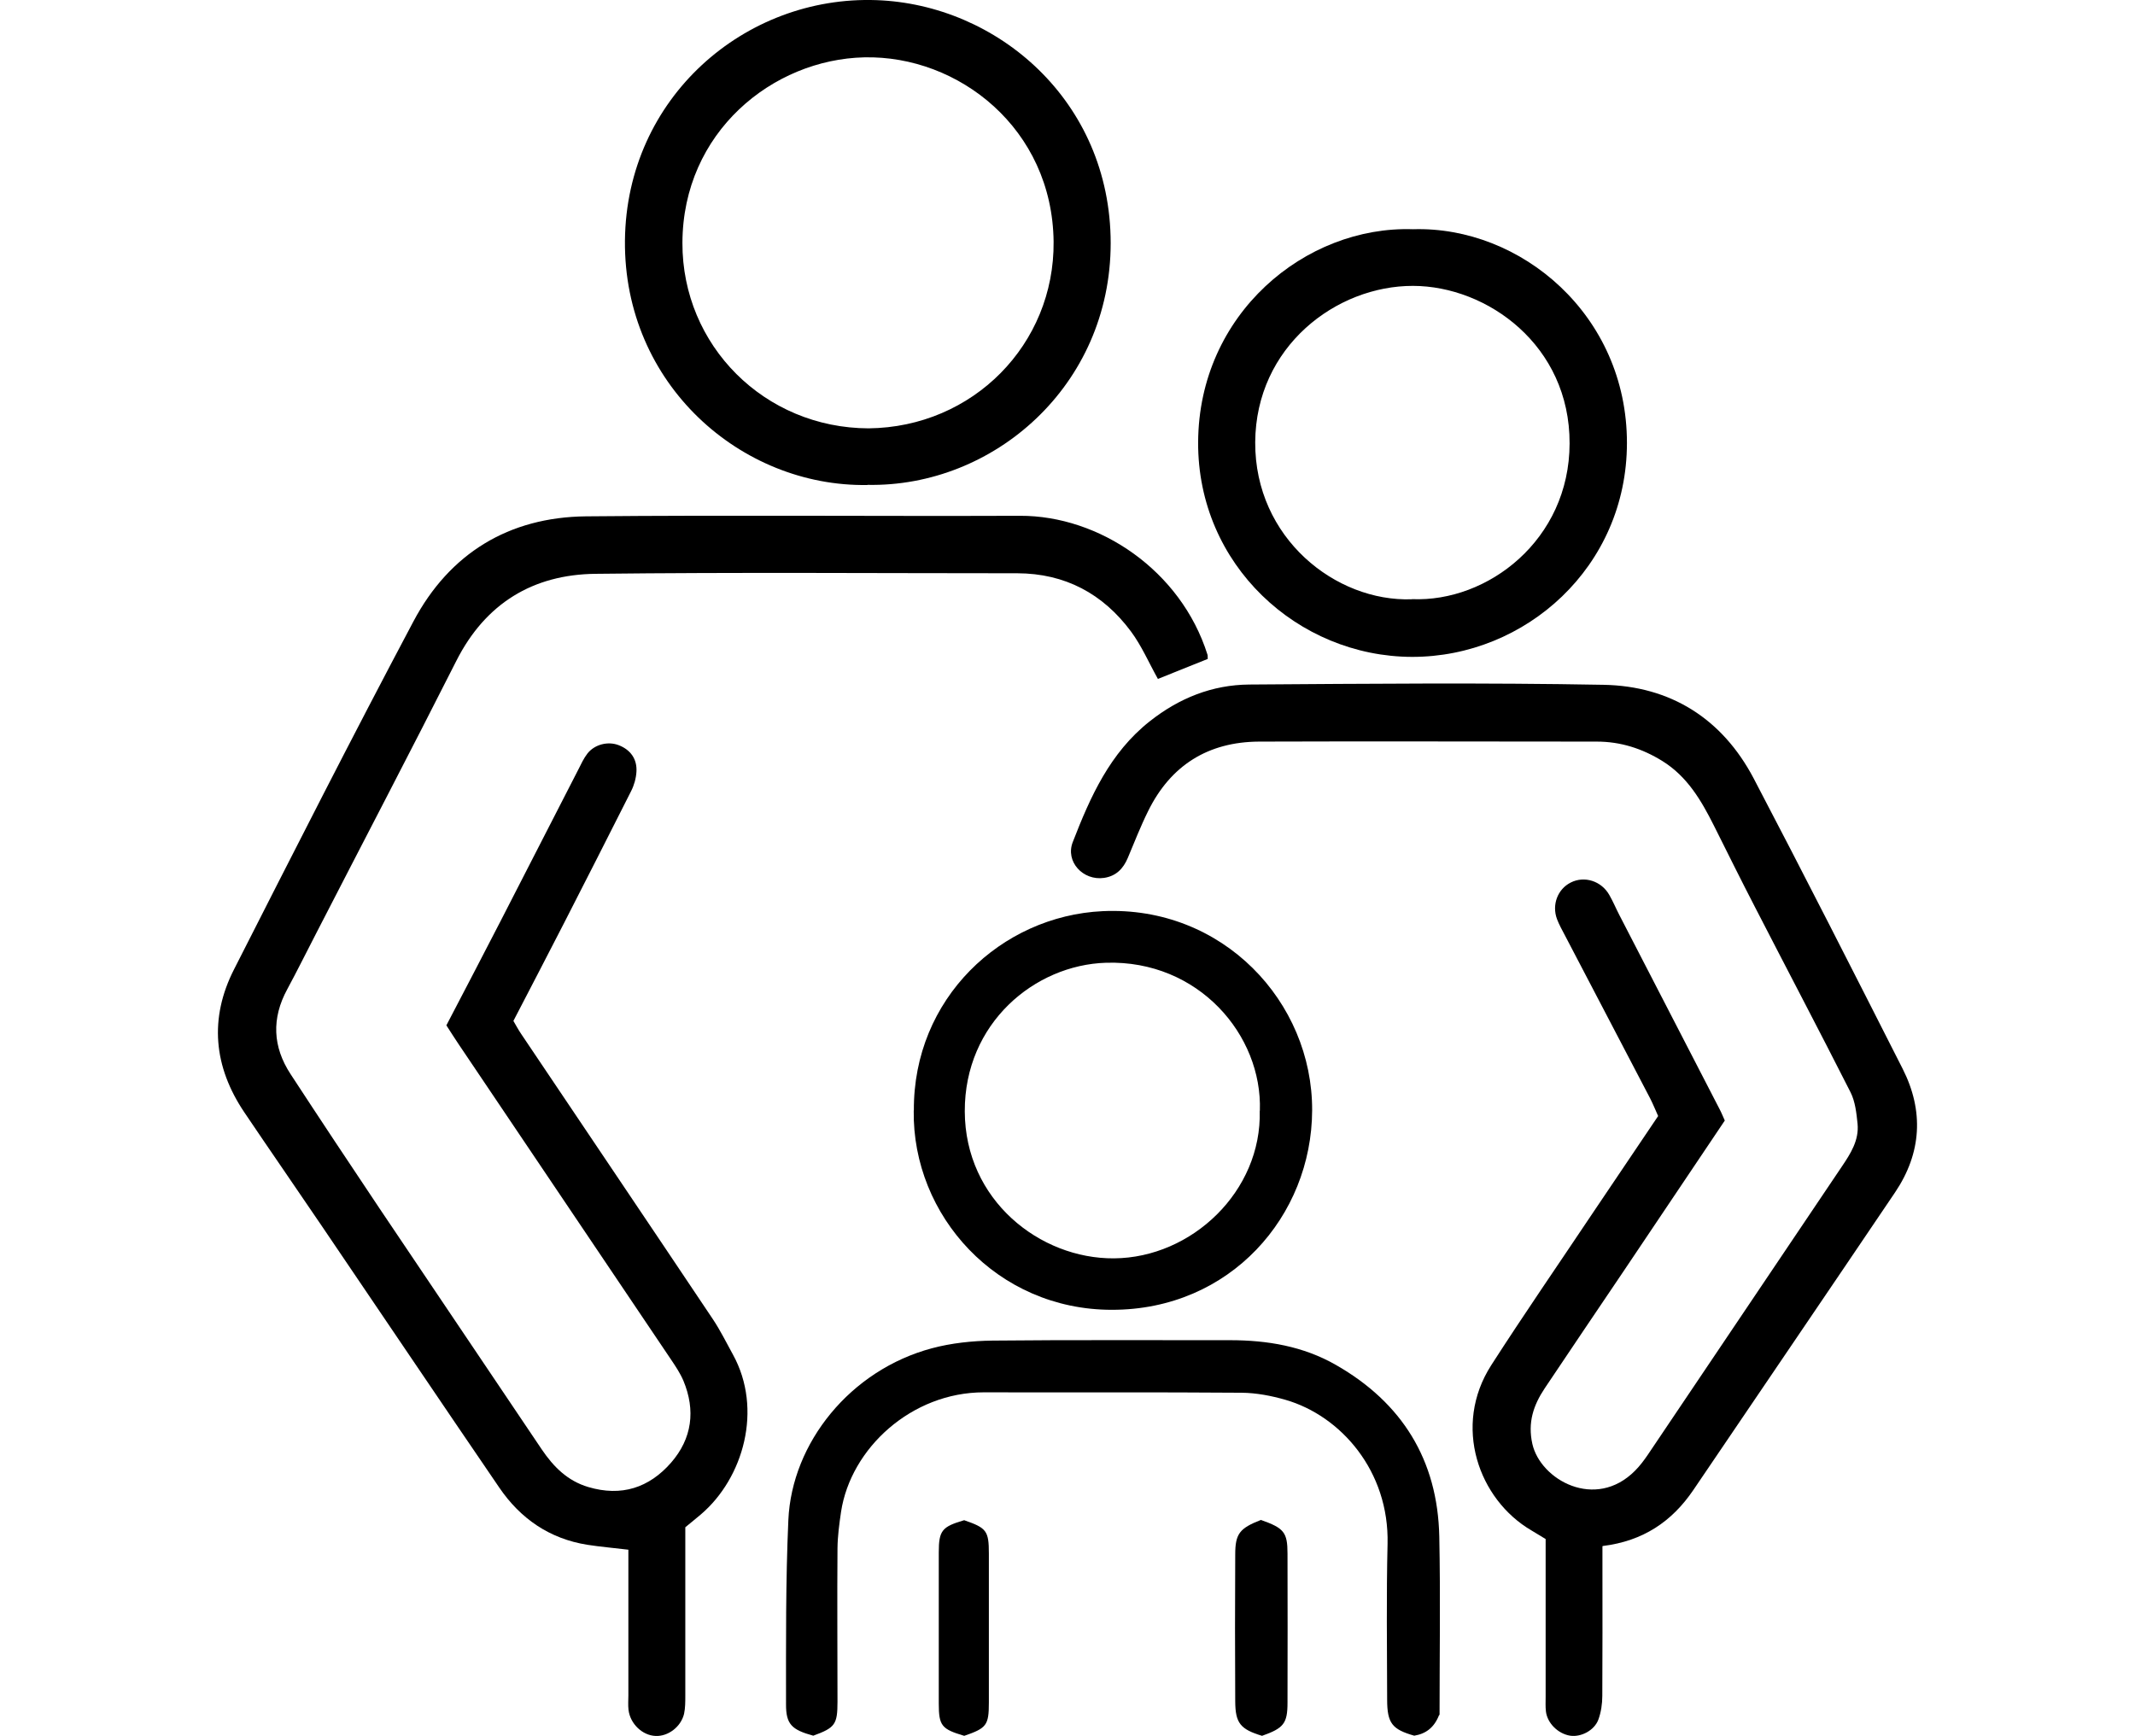 <?xml version="1.0" encoding="UTF-8"?><svg id="Vrstva_1" xmlns="http://www.w3.org/2000/svg" width="55.03mm" height="44.76mm" viewBox="0 0 155.99 126.88"><defs><style>.cls-1{fill:#fff;opacity:0;}</style></defs><rect class="cls-1" y=".03" width="155.99" height="126.85"/><path d="m32.61,74.93c1.34-2.57,2.65-5.07,3.94-7.58,1.91-3.71,3.81-7.42,5.71-11.13.2-.4.39-.81.66-1.16.53-.67,1.5-.91,2.28-.61.86.33,1.36,1.01,1.3,1.95-.03.48-.17.98-.39,1.41-1.63,3.24-3.28,6.47-4.93,9.7-1.2,2.34-2.42,4.68-3.67,7.09.18.3.36.65.58.97,4.66,6.94,9.34,13.87,13.99,20.82.55.82.99,1.72,1.47,2.59,2.2,3.99.77,9.02-2.33,11.67-.34.29-.69.57-1.15.95v12.3c0,.45,0,.91-.09,1.33-.23.96-1.17,1.66-2.08,1.62-.97-.04-1.86-.89-1.98-1.91-.04-.34-.01-.7-.01-1.05v-10.65c-1.06-.13-2.04-.21-3-.36-2.76-.44-4.89-1.91-6.44-4.19-4.35-6.37-8.66-12.77-12.99-19.15-1.87-2.76-3.77-5.5-5.63-8.26-2.24-3.33-2.58-6.86-.75-10.45,4.32-8.5,8.64-17.01,13.11-25.43,2.64-4.97,6.97-7.61,12.6-7.67,10.57-.1,21.14,0,31.71-.04,5.81-.02,11.76,4,13.7,10.14.03.08.01.18.02.32-1.21.49-2.44.98-3.64,1.46-.66-1.18-1.19-2.42-1.97-3.47-2.05-2.76-4.82-4.24-8.3-4.25-10.27,0-20.55-.08-30.82.04-4.56.05-8.04,2.15-10.17,6.36-3.36,6.65-6.82,13.26-10.23,19.89-.71,1.37-1.39,2.75-2.12,4.1-1.16,2.13-1.07,4.21.24,6.21,2.15,3.29,4.32,6.56,6.51,9.83,3.94,5.87,7.9,11.72,11.84,17.59.86,1.27,1.88,2.3,3.4,2.75,2.42.72,4.44.06,6.05-1.78,1.54-1.77,1.8-3.83.9-5.99-.23-.54-.57-1.05-.9-1.54-5.17-7.68-10.34-15.36-15.51-23.03-.28-.41-.54-.83-.91-1.4h0Z"/><path d="m117.08,113v1.65c0,3.09.01,6.18-.01,9.27,0,.58-.09,1.2-.29,1.74-.3.8-1.28,1.29-2.06,1.17-.88-.14-1.67-.91-1.77-1.78-.04-.34-.02-.7-.02-1.05v-11.54c-.37-.22-.71-.43-1.04-.63-3.85-2.25-5.79-7.63-2.93-12.08,2.39-3.72,4.91-7.37,7.37-11.05,1.58-2.35,3.17-4.7,4.82-7.15-.19-.42-.37-.87-.59-1.3l-6.21-11.88c-.21-.4-.43-.79-.59-1.21-.39-1.05.05-2.19,1-2.67,1-.51,2.25-.12,2.83.92.27.47.48.98.73,1.46,2.44,4.72,4.87,9.44,7.31,14.16.14.26.25.54.39.85-2.49,3.71-4.99,7.43-7.49,11.15-1.89,2.81-3.79,5.6-5.67,8.42-.82,1.23-1.25,2.49-.9,4.06.59,2.62,4.6,4.88,7.5,1.96.35-.35.65-.75.93-1.16,4.73-7.02,9.45-14.04,14.17-21.05.65-.96,1.28-1.94,1.16-3.15-.08-.78-.17-1.61-.51-2.29-2.29-4.52-4.65-9-6.97-13.51-1.03-1.99-2.02-3.99-3.02-5.99-.92-1.83-1.94-3.58-3.76-4.71-1.47-.91-3.05-1.42-4.79-1.42-8.23,0-16.46-.03-24.68,0-3.72.02-6.46,1.73-8.11,5.09-.55,1.11-1,2.27-1.48,3.41-.33.78-.85,1.33-1.74,1.46-1.53.22-2.84-1.19-2.28-2.62,1.28-3.3,2.71-6.52,5.62-8.82,2.15-1.7,4.57-2.67,7.28-2.69,8.63-.06,17.26-.14,25.88.02,4.89.09,8.67,2.47,10.97,6.84,3.69,7.04,7.29,14.13,10.88,21.21,1.57,3.09,1.39,6.16-.55,9.04-4.9,7.26-9.83,14.5-14.74,21.75-1.56,2.3-3.67,3.73-6.62,4.09l-.02.03Z"/><path d="m63.38,35.44c-9.24.15-17.82-7.37-17.72-17.87C45.77,7.14,54.42-.33,64.03.01c8.82.31,17.11,7.35,17.12,17.75,0,10.44-8.57,17.85-17.77,17.67h0Zm.08-4.14c7.63-.08,13.59-6.14,13.52-13.64-.09-8.26-6.94-13.62-13.83-13.47-6.7.15-13.27,5.47-13.29,13.56-.02,7.49,5.99,13.53,13.61,13.55h-.01Z"/><path d="m103.24,16.75c7.87-.24,15.64,6.26,15.63,15.63-.01,9.04-7.4,15.63-15.7,15.62-8.34-.02-15.67-6.72-15.63-15.68.04-9.38,7.83-15.83,15.7-15.57Zm-.08,27.03c5.53.24,11.51-4.32,11.52-11.38.02-7.16-6.01-11.5-11.44-11.51-5.62-.01-11.49,4.44-11.53,11.43-.03,6.99,5.87,11.67,11.44,11.47h0Z"/><path d="m105.15,125.31c-.36.93-.97,1.38-1.82,1.52-1.61-.46-1.98-.9-1.98-2.64-.01-3.79-.06-7.58.03-11.37.13-5.32-3.41-9.36-7.45-10.53-1.04-.3-2.14-.51-3.21-.52-6.28-.05-12.56-.01-18.84-.03-5.27,0-9.72,4.08-10.43,8.73-.13.88-.25,1.78-.26,2.66-.03,3.74,0,7.48,0,11.22,0,1.66-.18,1.9-1.77,2.48-1.57-.43-2-.83-1.99-2.31,0-4.48-.03-8.97.17-13.45.25-5.64,4.53-10.96,10.49-12.55,1.42-.38,2.94-.54,4.42-.56,5.78-.06,11.57-.02,17.35-.03,2.73,0,5.36.44,7.75,1.81,4.83,2.76,7.43,6.94,7.55,12.53.09,4.38.02,8.77.02,13.05h-.02Z"/><path d="m66.77,81.16c-.06-8.18,6.37-14.23,13.79-14.58,8.78-.41,15.34,6.63,15.31,14.56-.03,7.71-5.97,14.58-14.64,14.57-8.39,0-14.58-6.88-14.47-14.56h.01Zm25.28,0c.19-5.52-4.48-11.02-11.24-10.81-5.22.16-10.34,4.42-10.32,10.86.02,6.49,5.49,10.78,10.9,10.74,5.69-.04,10.81-4.91,10.65-10.79h0Z"/><path d="m92.14,111.07c1.67.59,1.93.9,1.93,2.45.01,3.63.01,7.26,0,10.89,0,1.53-.28,1.87-1.86,2.43-1.58-.48-1.95-.92-1.96-2.51-.02-3.58-.02-7.16,0-10.74,0-1.52.32-1.92,1.89-2.53h0Z"/><path d="m70.46,111.09c1.62.56,1.79.77,1.79,2.43v10.89c0,1.66-.17,1.87-1.8,2.43-1.65-.49-1.86-.73-1.86-2.36,0-3.68,0-7.36,0-11.04,0-1.62.24-1.88,1.87-2.36h0Z"/></svg>